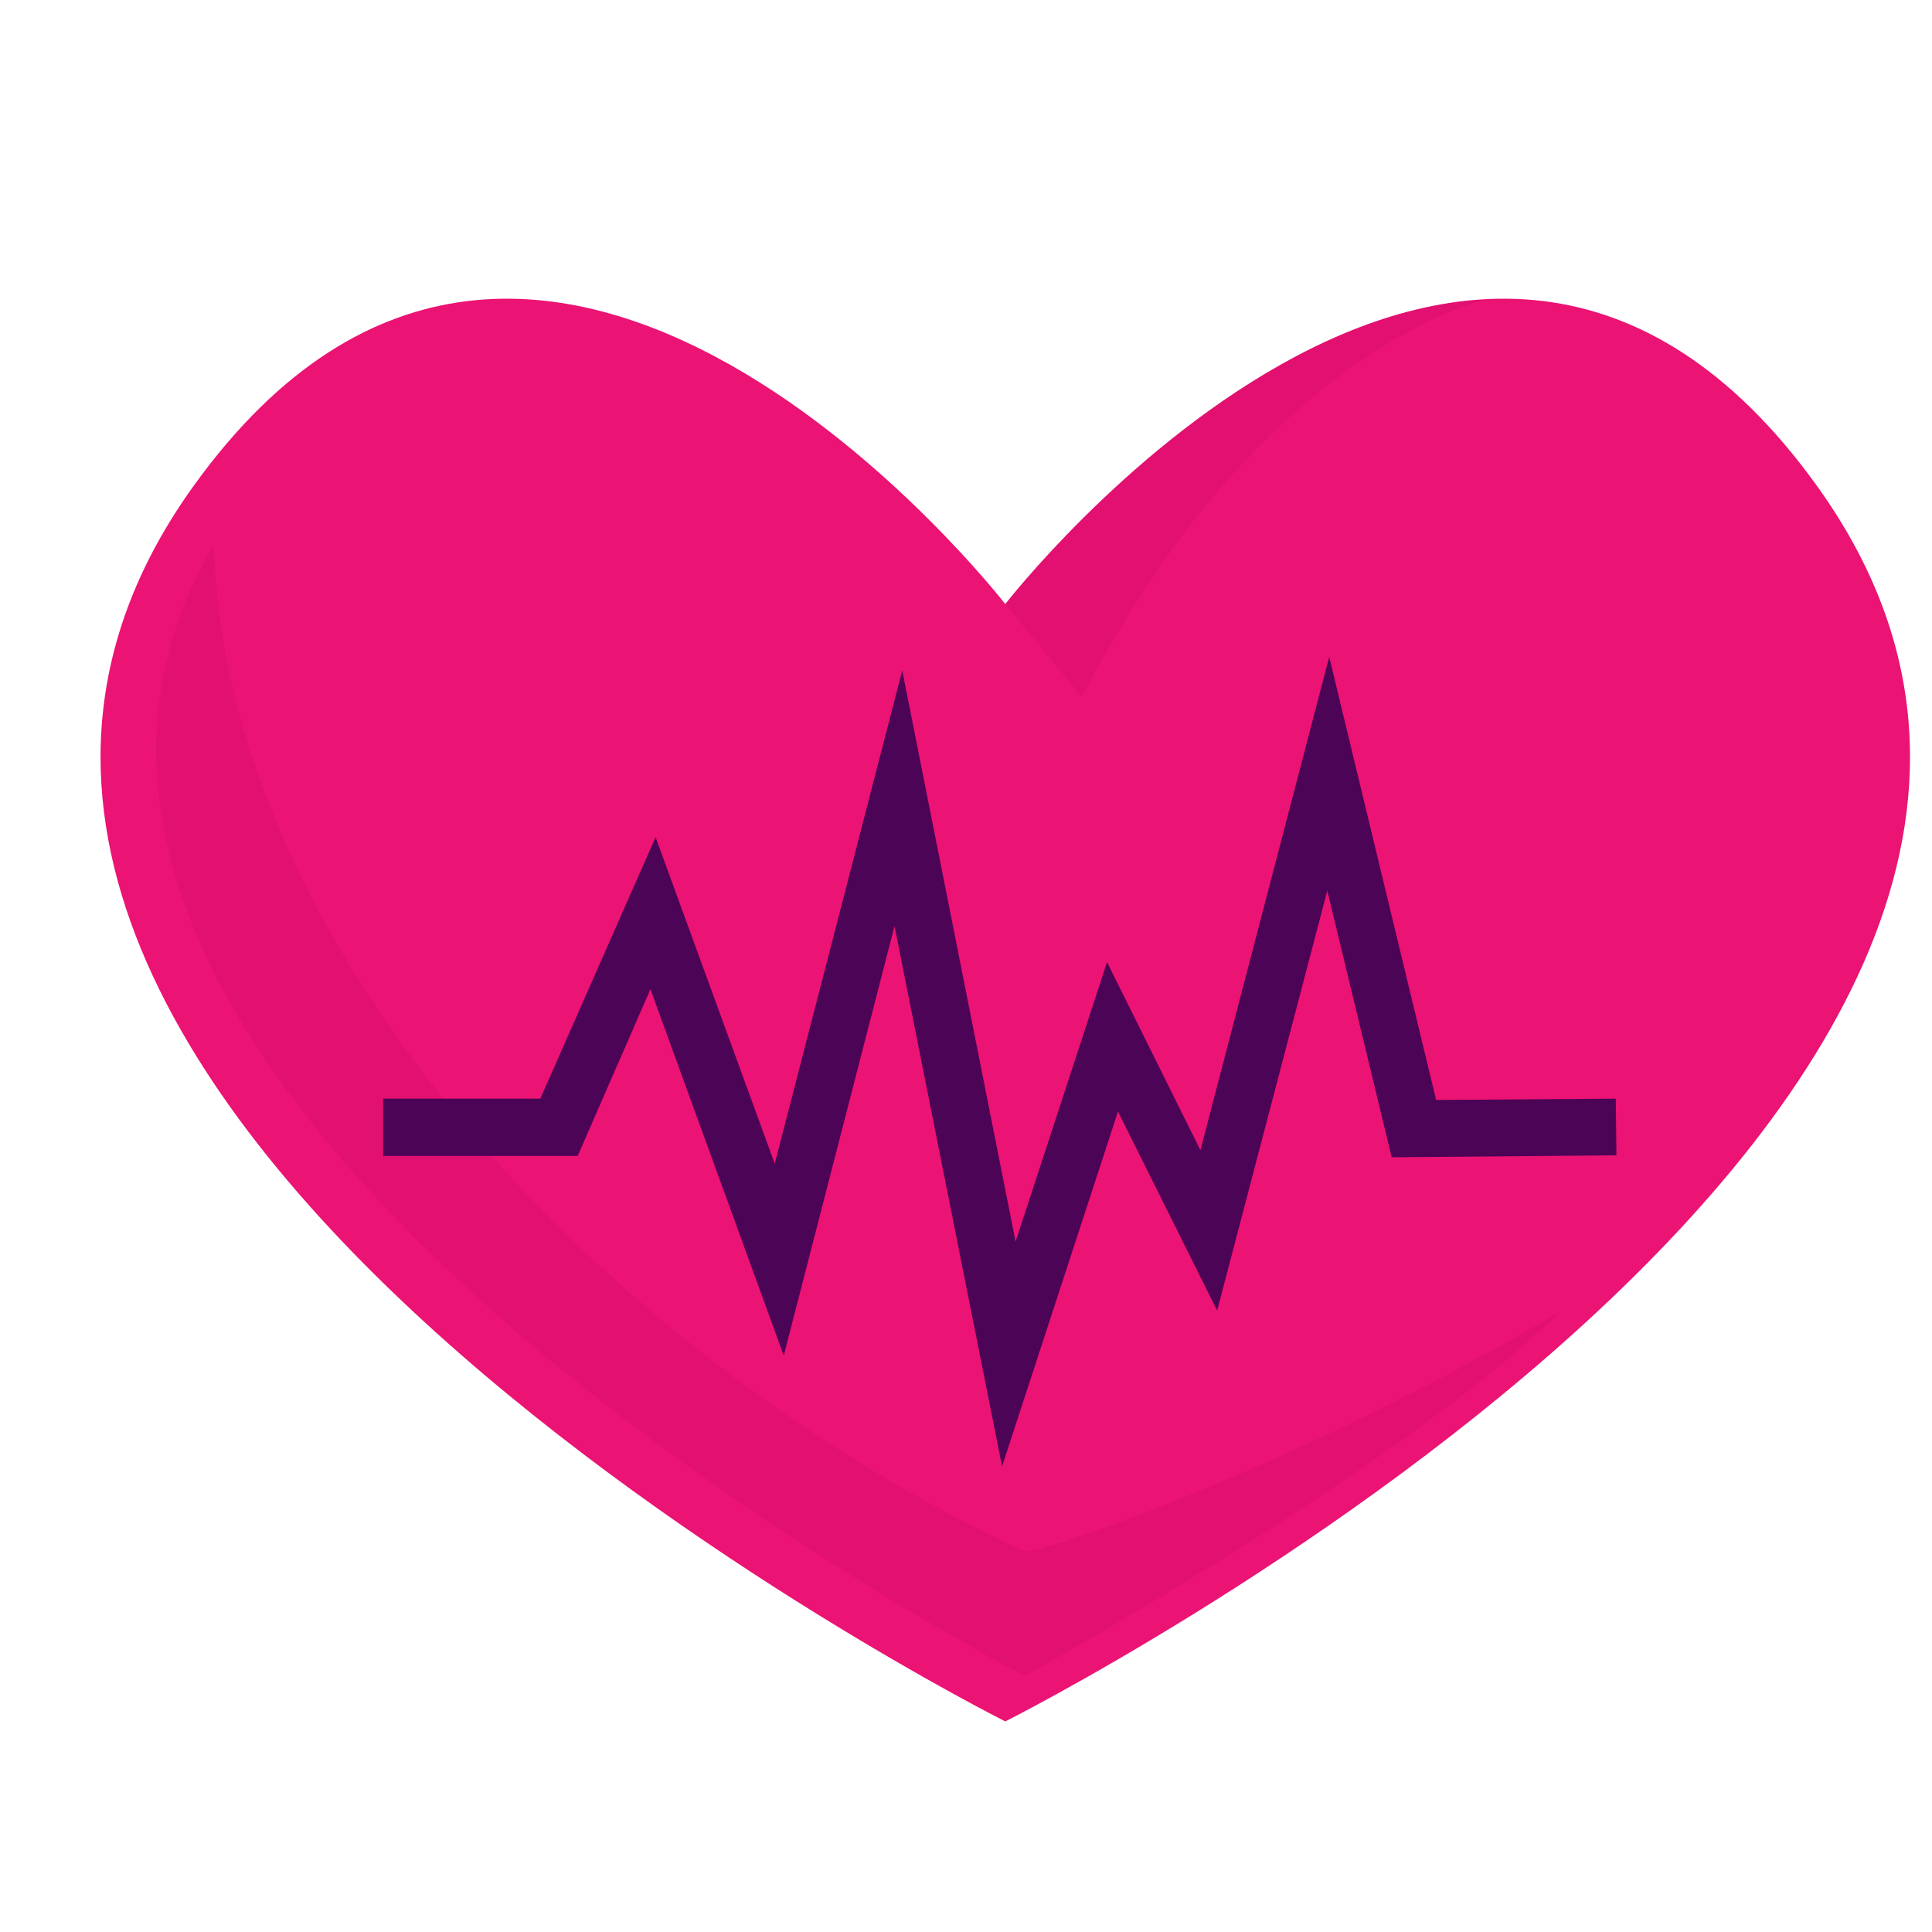 <?xml version="1.0" encoding="UTF-8"?> <svg xmlns="http://www.w3.org/2000/svg" xmlns:xlink="http://www.w3.org/1999/xlink" version="1.1" id="Layer_1" x="0px" y="0px" viewBox="0 0 300 300" style="enable-background:new 0 0 300 300;" xml:space="preserve"> <style type="text/css"> .st0{fill-rule:evenodd;clip-rule:evenodd;fill:#EB1374;} .st1{fill-rule:evenodd;clip-rule:evenodd;} .st2{fill:#4C0456;} .st3{fill:#BC0461;} .st4{fill:#EB1374;} .st5{fill:#74227D;} .st6{opacity:0.31;fill:#FF6C85;} .st7{opacity:0.2;} .st8{fill-rule:evenodd;clip-rule:evenodd;fill:#BC0461;} .st9{fill-rule:evenodd;clip-rule:evenodd;fill:#FFFFFF;} .st10{fill:url(#SVGID_1_);} </style> <g> <g> <g> <g> <path class="st4" d="M156.1,93.8c0,0-72.2-93.1-126-18.4c-68.1,94.5,126,191.9,126,191.9s194.1-97.4,126-191.9 C228.3,0.7,156.1,93.8,156.1,93.8z"></path> </g> </g> </g> <g class="st7"> <g> <g> <path class="st3" d="M156.1,93.8l11.9,14.4c28-54.3,62.8-61.7,62.8-61.7C191.2,48.5,156.1,93.8,156.1,93.8z"></path> </g> </g> </g> <g class="st7"> <g> <g> <path class="st3" d="M159.1,260.2c0,0-175.9-90.4-125.9-175.6c1.8,63.6,62,126.7,125.9,156.3c1.6,0.7,41.9-12.8,83.1-37.2 C216.9,228.5,159.1,260.2,159.1,260.2z"></path> </g> </g> </g> <g> <g> <g> <polygon class="st2" points="155.6,227.7 138.9,143.8 121.7,210.5 101,153.6 89.7,179.5 59.5,179.5 59.5,170.6 83.9,170.6 101.8,130 120.3,180.7 140.1,104.1 157.7,192.8 171.9,149.4 186.4,178.6 206.4,102 223,170.8 250.9,170.6 251,179.4 216.1,179.7 206.1,138.3 189,203.5 173.6,172.6 "></polygon> </g> </g> </g> </g> </svg> 